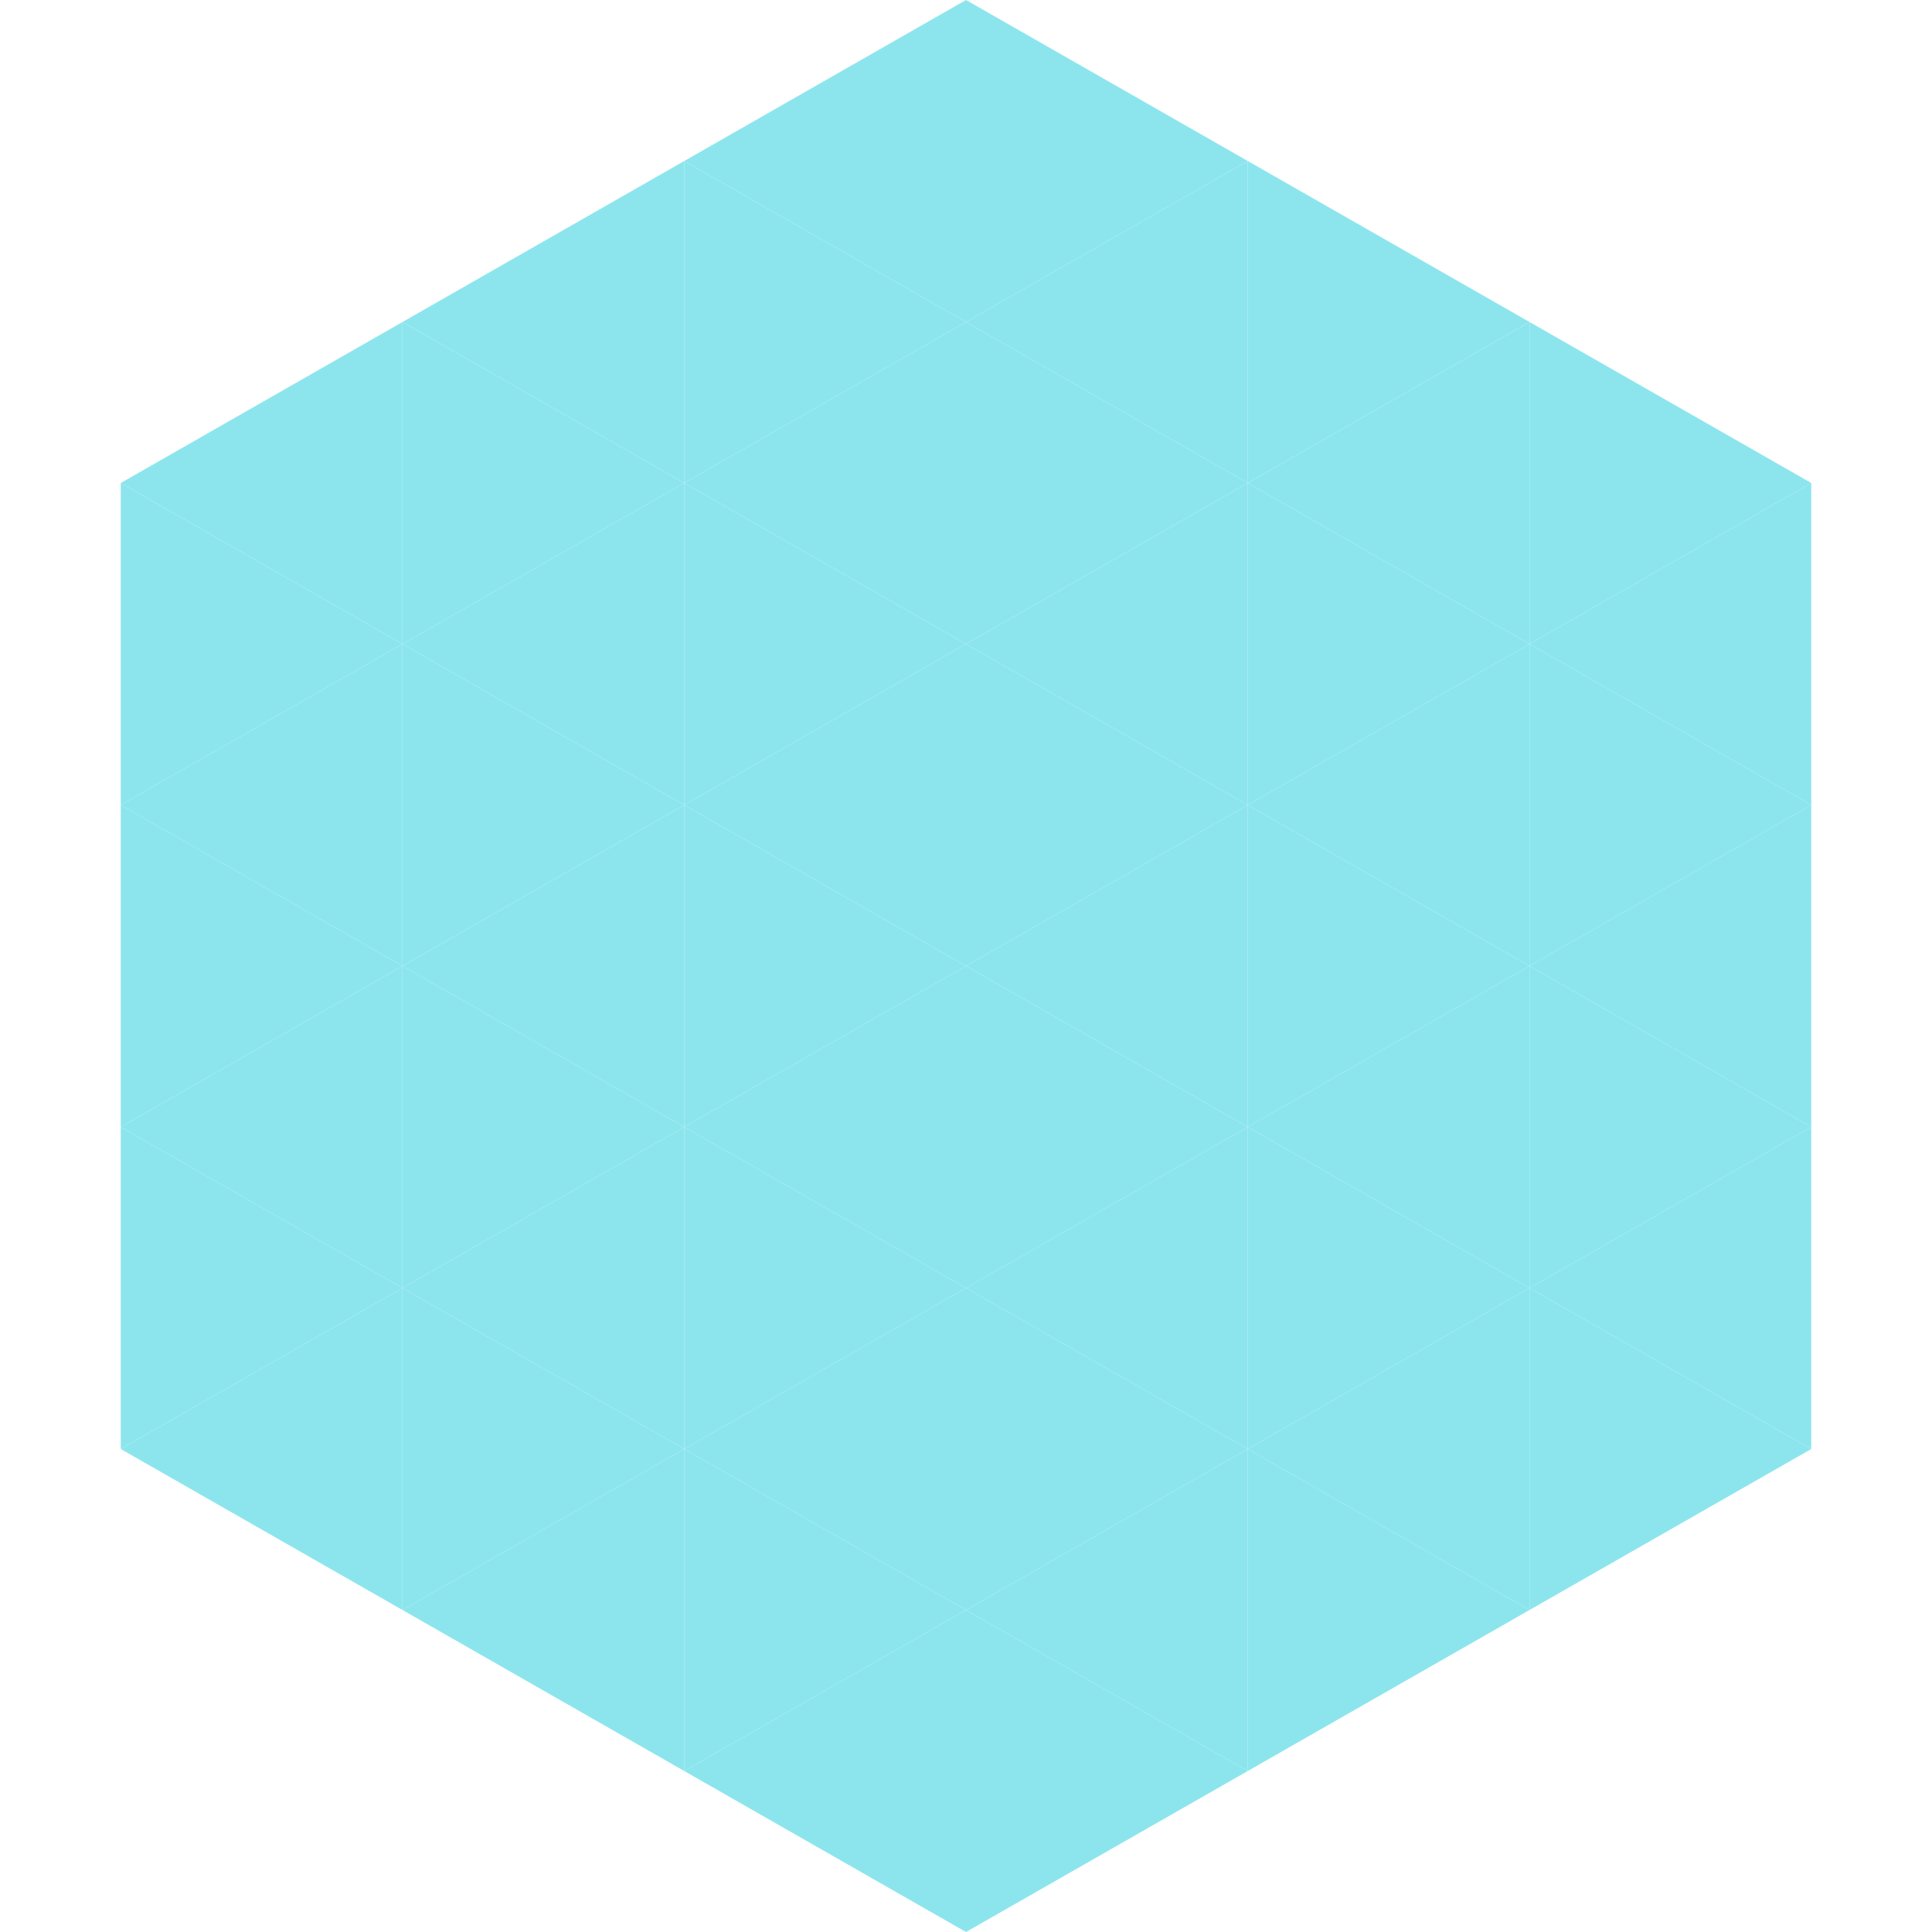 <?xml version="1.0"?>
<!-- Generated by SVGo -->
<svg width="240" height="240"
     xmlns="http://www.w3.org/2000/svg"
     xmlns:xlink="http://www.w3.org/1999/xlink">
<polygon points="50,40 15,60 50,80" style="fill:rgb(140,229,237)" />
<polygon points="190,40 225,60 190,80" style="fill:rgb(140,229,237)" />
<polygon points="15,60 50,80 15,100" style="fill:rgb(140,229,237)" />
<polygon points="225,60 190,80 225,100" style="fill:rgb(140,229,237)" />
<polygon points="50,80 15,100 50,120" style="fill:rgb(140,229,237)" />
<polygon points="190,80 225,100 190,120" style="fill:rgb(140,229,237)" />
<polygon points="15,100 50,120 15,140" style="fill:rgb(140,229,237)" />
<polygon points="225,100 190,120 225,140" style="fill:rgb(140,229,237)" />
<polygon points="50,120 15,140 50,160" style="fill:rgb(140,229,237)" />
<polygon points="190,120 225,140 190,160" style="fill:rgb(140,229,237)" />
<polygon points="15,140 50,160 15,180" style="fill:rgb(140,229,237)" />
<polygon points="225,140 190,160 225,180" style="fill:rgb(140,229,237)" />
<polygon points="50,160 15,180 50,200" style="fill:rgb(140,229,237)" />
<polygon points="190,160 225,180 190,200" style="fill:rgb(140,229,237)" />
<polygon points="15,180 50,200 15,220" style="fill:rgb(255,255,255); fill-opacity:0" />
<polygon points="225,180 190,200 225,220" style="fill:rgb(255,255,255); fill-opacity:0" />
<polygon points="50,0 85,20 50,40" style="fill:rgb(255,255,255); fill-opacity:0" />
<polygon points="190,0 155,20 190,40" style="fill:rgb(255,255,255); fill-opacity:0" />
<polygon points="85,20 50,40 85,60" style="fill:rgb(140,229,237)" />
<polygon points="155,20 190,40 155,60" style="fill:rgb(140,229,237)" />
<polygon points="50,40 85,60 50,80" style="fill:rgb(140,229,237)" />
<polygon points="190,40 155,60 190,80" style="fill:rgb(140,229,237)" />
<polygon points="85,60 50,80 85,100" style="fill:rgb(140,229,237)" />
<polygon points="155,60 190,80 155,100" style="fill:rgb(140,229,237)" />
<polygon points="50,80 85,100 50,120" style="fill:rgb(140,229,237)" />
<polygon points="190,80 155,100 190,120" style="fill:rgb(140,229,237)" />
<polygon points="85,100 50,120 85,140" style="fill:rgb(140,229,237)" />
<polygon points="155,100 190,120 155,140" style="fill:rgb(140,229,237)" />
<polygon points="50,120 85,140 50,160" style="fill:rgb(140,229,237)" />
<polygon points="190,120 155,140 190,160" style="fill:rgb(140,229,237)" />
<polygon points="85,140 50,160 85,180" style="fill:rgb(140,229,237)" />
<polygon points="155,140 190,160 155,180" style="fill:rgb(140,229,237)" />
<polygon points="50,160 85,180 50,200" style="fill:rgb(140,229,237)" />
<polygon points="190,160 155,180 190,200" style="fill:rgb(140,229,237)" />
<polygon points="85,180 50,200 85,220" style="fill:rgb(140,229,237)" />
<polygon points="155,180 190,200 155,220" style="fill:rgb(140,229,237)" />
<polygon points="120,0 85,20 120,40" style="fill:rgb(140,229,237)" />
<polygon points="120,0 155,20 120,40" style="fill:rgb(140,229,237)" />
<polygon points="85,20 120,40 85,60" style="fill:rgb(140,229,237)" />
<polygon points="155,20 120,40 155,60" style="fill:rgb(140,229,237)" />
<polygon points="120,40 85,60 120,80" style="fill:rgb(140,229,237)" />
<polygon points="120,40 155,60 120,80" style="fill:rgb(140,229,237)" />
<polygon points="85,60 120,80 85,100" style="fill:rgb(140,229,237)" />
<polygon points="155,60 120,80 155,100" style="fill:rgb(140,229,237)" />
<polygon points="120,80 85,100 120,120" style="fill:rgb(140,229,237)" />
<polygon points="120,80 155,100 120,120" style="fill:rgb(140,229,237)" />
<polygon points="85,100 120,120 85,140" style="fill:rgb(140,229,237)" />
<polygon points="155,100 120,120 155,140" style="fill:rgb(140,229,237)" />
<polygon points="120,120 85,140 120,160" style="fill:rgb(140,229,237)" />
<polygon points="120,120 155,140 120,160" style="fill:rgb(140,229,237)" />
<polygon points="85,140 120,160 85,180" style="fill:rgb(140,229,237)" />
<polygon points="155,140 120,160 155,180" style="fill:rgb(140,229,237)" />
<polygon points="120,160 85,180 120,200" style="fill:rgb(140,229,237)" />
<polygon points="120,160 155,180 120,200" style="fill:rgb(140,229,237)" />
<polygon points="85,180 120,200 85,220" style="fill:rgb(140,229,237)" />
<polygon points="155,180 120,200 155,220" style="fill:rgb(140,229,237)" />
<polygon points="120,200 85,220 120,240" style="fill:rgb(140,229,237)" />
<polygon points="120,200 155,220 120,240" style="fill:rgb(140,229,237)" />
<polygon points="85,220 120,240 85,260" style="fill:rgb(255,255,255); fill-opacity:0" />
<polygon points="155,220 120,240 155,260" style="fill:rgb(255,255,255); fill-opacity:0" />
</svg>
